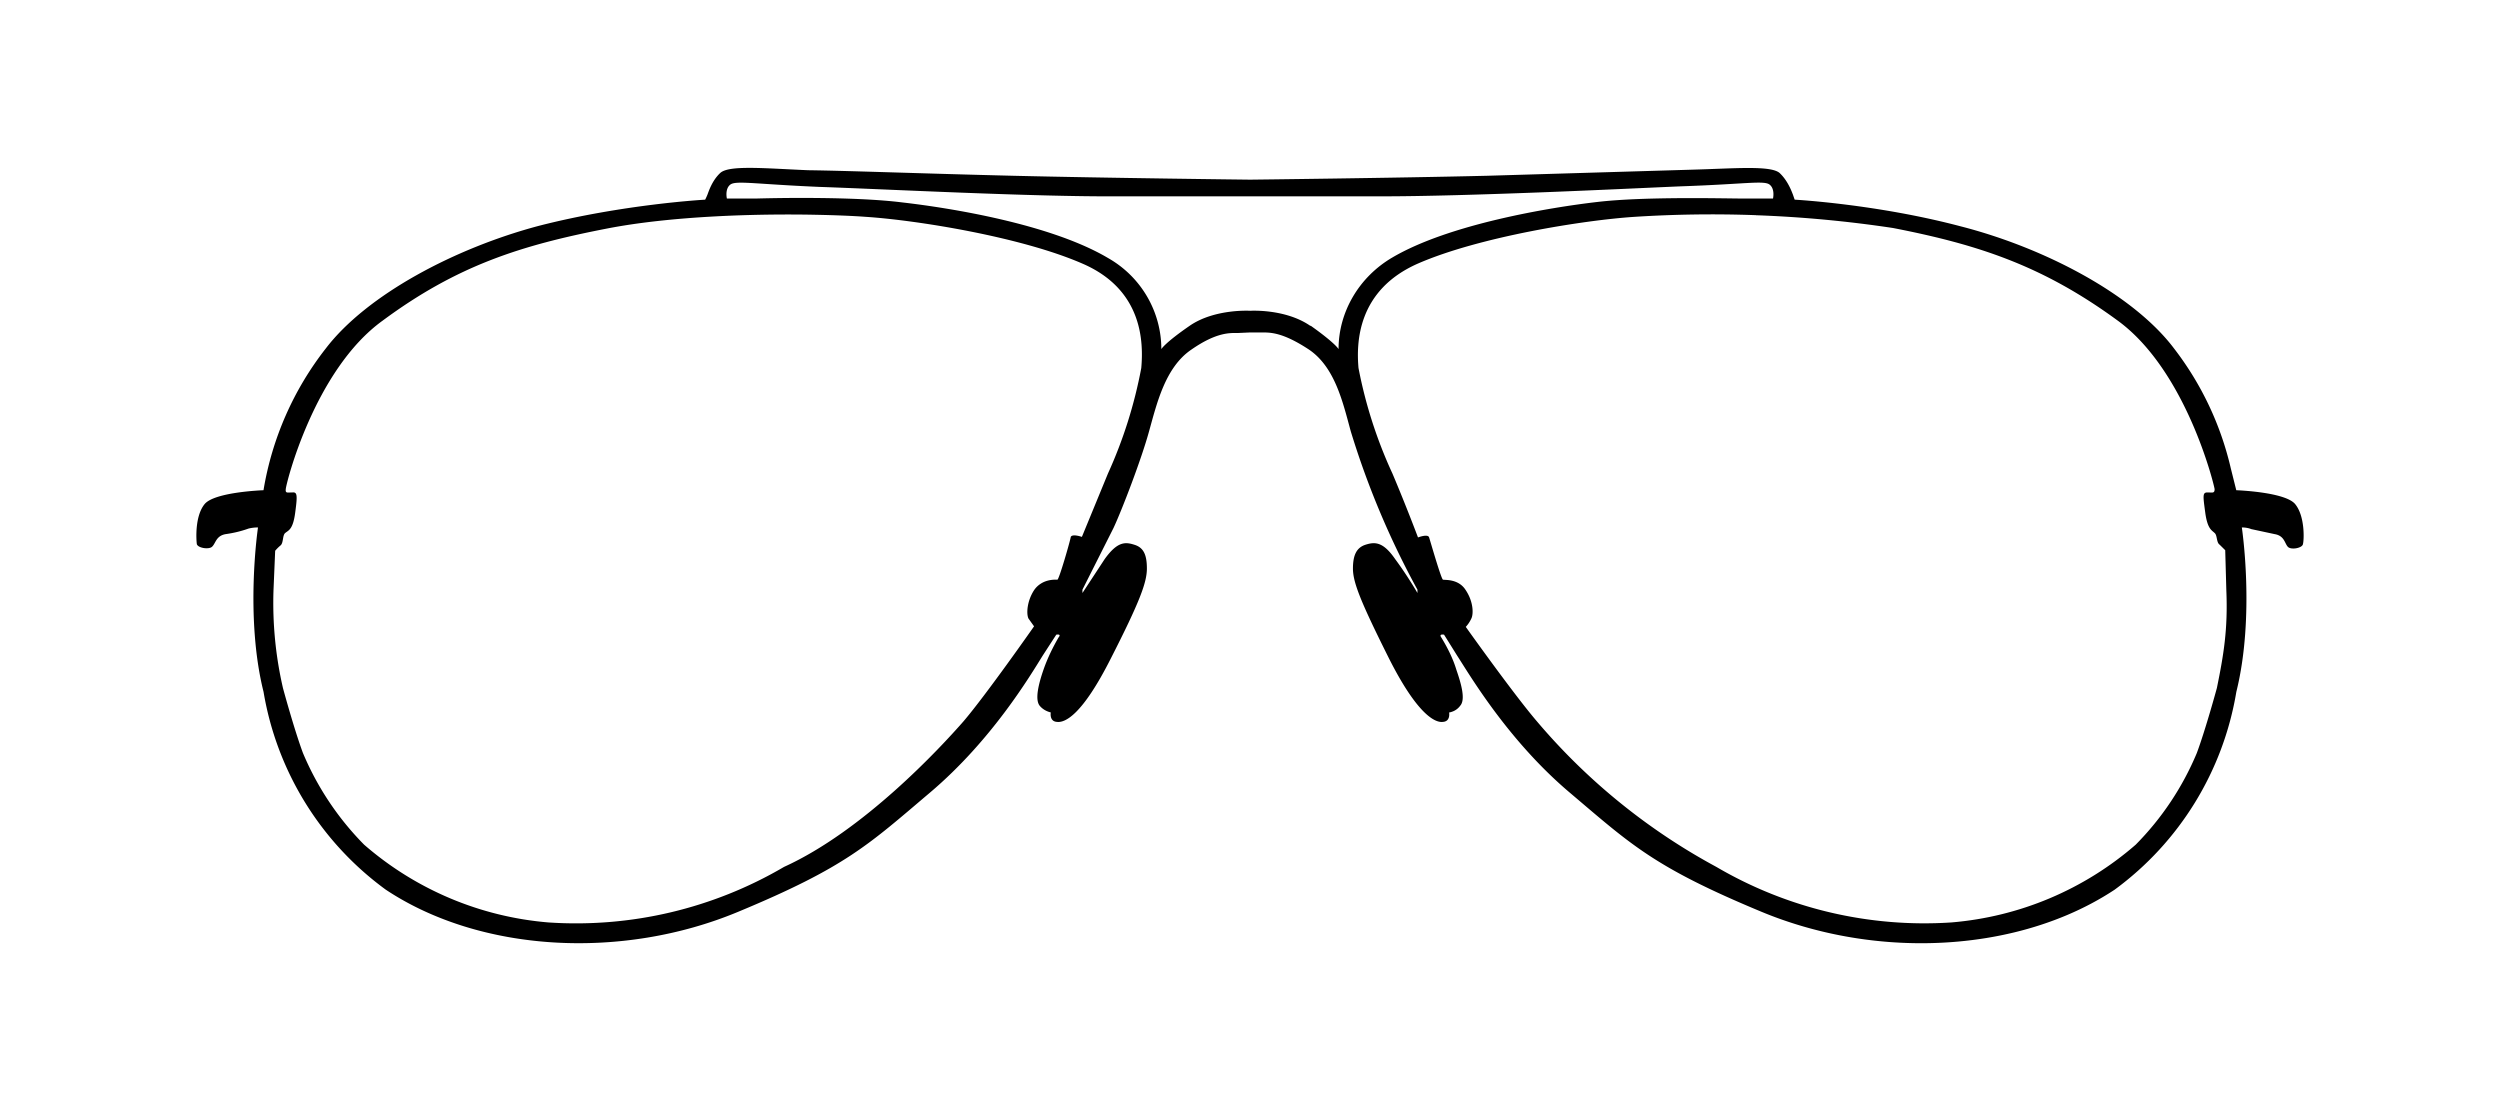 <svg viewBox="0 0 45 20" xmlns="http://www.w3.org/2000/svg" class="baseIcon__container___2uiwq"><path d="M13.529 3.022c-.28-.002-.484.017-.565.092-.15.14-.21.34-.23.39a1.1 1.1 0 0 1-.041.09s-1.47.08-2.99.47c-1.51.4-3.1 1.24-3.84 2.21a5.63 5.63 0 0 0-1.12 2.55s-.88.03-1.06.25-.15.65-.14.72c.02.07.211.1.271.05.07-.06.07-.2.25-.23.14-.02.27-.05.41-.1a.71.71 0 0 1 .17-.02s-.24 1.6.1 2.96a5.54 5.54 0 0 0 2.2 3.56c1.7 1.13 4.249 1.27 6.339.4 1.95-.81 2.35-1.21 3.46-2.15s1.8-2.1 2.03-2.47l.24-.37s.101-.02.041.05c-.11.19-.201.38-.271.58-.09.26-.158.54-.068.65.05.06.119.1.199.12 0 0-.03.16.11.17.15.02.46-.13.97-1.14.52-1.02.65-1.37.65-1.62s-.06-.38-.23-.43c-.16-.05-.3-.06-.53.26l-.4.61v-.06l.559-1.11c.15-.32.5-1.23.64-1.74.14-.5.29-1.15.76-1.47.46-.32.7-.3.84-.3l.22-.01h.211c.16 0 .38 0 .85.31.47.32.61.96.75 1.47a15.12 15.12 0 0 0 1.2 2.85v.06s-.171-.3-.401-.61c-.22-.32-.37-.31-.53-.26s-.23.18-.23.43.14.6.65 1.62c.51 1.01.831 1.16.971 1.14.14-.01.11-.169.11-.169a.3.3 0 0 0 .058-.016.3.3 0 0 0 .027-.011.3.3 0 0 0 .114-.094c.1-.11.021-.39-.069-.65-.06-.2-.161-.4-.271-.58-.05-.07.05-.05.05-.05l.231.37c.12.185.349.567.688 1.021s.786.98 1.341 1.45c1.11.94 1.511 1.34 3.461 2.15.788.326 1.636.51 2.48.553 1.408.072 2.801-.247 3.87-.954a5.54 5.54 0 0 0 2.19-3.56c.34-1.37.099-2.96.099-2.96.06 0 .12.01.17.03l.42.09c.18.03.18.17.24.23s.26.02.27-.05c.02-.07.04-.5-.14-.72s-1.06-.25-1.06-.25l-.1-.4a5.6 5.6 0 0 0-1.019-2.15c-.73-.97-2.322-1.81-3.842-2.2-1.51-.4-2.988-.48-2.988-.48l-.031-.09c-.02-.05-.09-.25-.24-.39-.16-.14-.819-.08-1.569-.06l-3.701.11c-1.66.04-4.26.07-4.26.07s-2.6-.03-4.26-.07c-1.65-.04-2.95-.09-3.7-.1-.38-.016-.734-.04-1.014-.042zm-.258.268c.19-.012.595.036 1.473.074 1.18.04 3.85.18 5.4.17h4.729c.765 0 1.816-.032 2.822-.07s1.969-.085 2.559-.11c1.17-.04 1.5-.11 1.6-.03s.06.25.06.25h-.51c-.33 0-1.77-.04-2.64.06s-2.68.4-3.7 1c-.6.35-.97.98-.97 1.65 0 0-.05-.1-.5-.42h-.01c-.45-.31-1.08-.27-1.08-.27s-.64-.04-1.09.27-.51.42-.51.42c0-.67-.36-1.3-.96-1.64-1.03-.61-2.83-.9-3.7-1-.87-.11-2.32-.08-2.64-.07h-.52s-.04-.17.06-.25c.026-.02.064-.03.128-.034zm1.412.576c.36.007.67.02.9.037.92.06 2.801.362 3.901.842 1.09.47 1.099 1.419 1.059 1.879a8.26 8.26 0 0 1-.6 1.9l-.469 1.14s-.17-.06-.2 0c-.01.07-.211.77-.241.77s-.172-.01-.3.073a.405.405 0 0 0-.12.117c-.13.2-.14.43-.1.51l.1.14s-.86 1.23-1.27 1.71c-.42.48-1.8 1.97-3.23 2.62a7.4 7.4 0 0 1-4.24 1 5.78 5.78 0 0 1-3.319-1.4 5.22 5.22 0 0 1-1.101-1.65c-.16-.43-.36-1.17-.36-1.17a6.83 6.83 0 0 1-.17-1.76l.03-.71a.78.78 0 0 1 .101-.1c.05-.05.03-.18.08-.22.06-.05.14-.06.18-.37.04-.3.04-.37-.05-.36-.09 0-.13.02-.12-.06 0-.08.51-2.14 1.74-3.03 1.35-1 2.5-1.36 4.04-1.66 1.155-.225 2.68-.27 3.76-.248zm16.92.008a21.8 21.8 0 0 1 2.471.23c1.54.3 2.699.68 4.049 1.67 1.23.9 1.73 2.95 1.74 3.03 0 .08-.039.06-.129.06s-.08.06-.04.36.119.32.169.37c.05.04.03.17.09.21l.101.1.02.72c.03.71-.05 1.17-.17 1.76 0 0-.201.74-.361 1.17a5.19 5.19 0 0 1-1.1 1.65 5.78 5.78 0 0 1-3.32 1.4 7.4 7.4 0 0 1-4.229-1 11.2 11.2 0 0 1-3.23-2.62c-.42-.49-1.28-1.7-1.28-1.7a.58.58 0 0 0 .1-.15c.04-.08.04-.3-.1-.51-.13-.21-.38-.18-.41-.19-.03 0-.23-.7-.25-.76-.02-.07-.2 0-.2 0s-.21-.56-.46-1.15a8.21 8.21 0 0 1-.611-1.9c-.04-.46-.02-1.4 1.07-1.88 1.1-.48 2.98-.781 3.9-.841a21.8 21.8 0 0 1 2.18-.03z"/></svg>